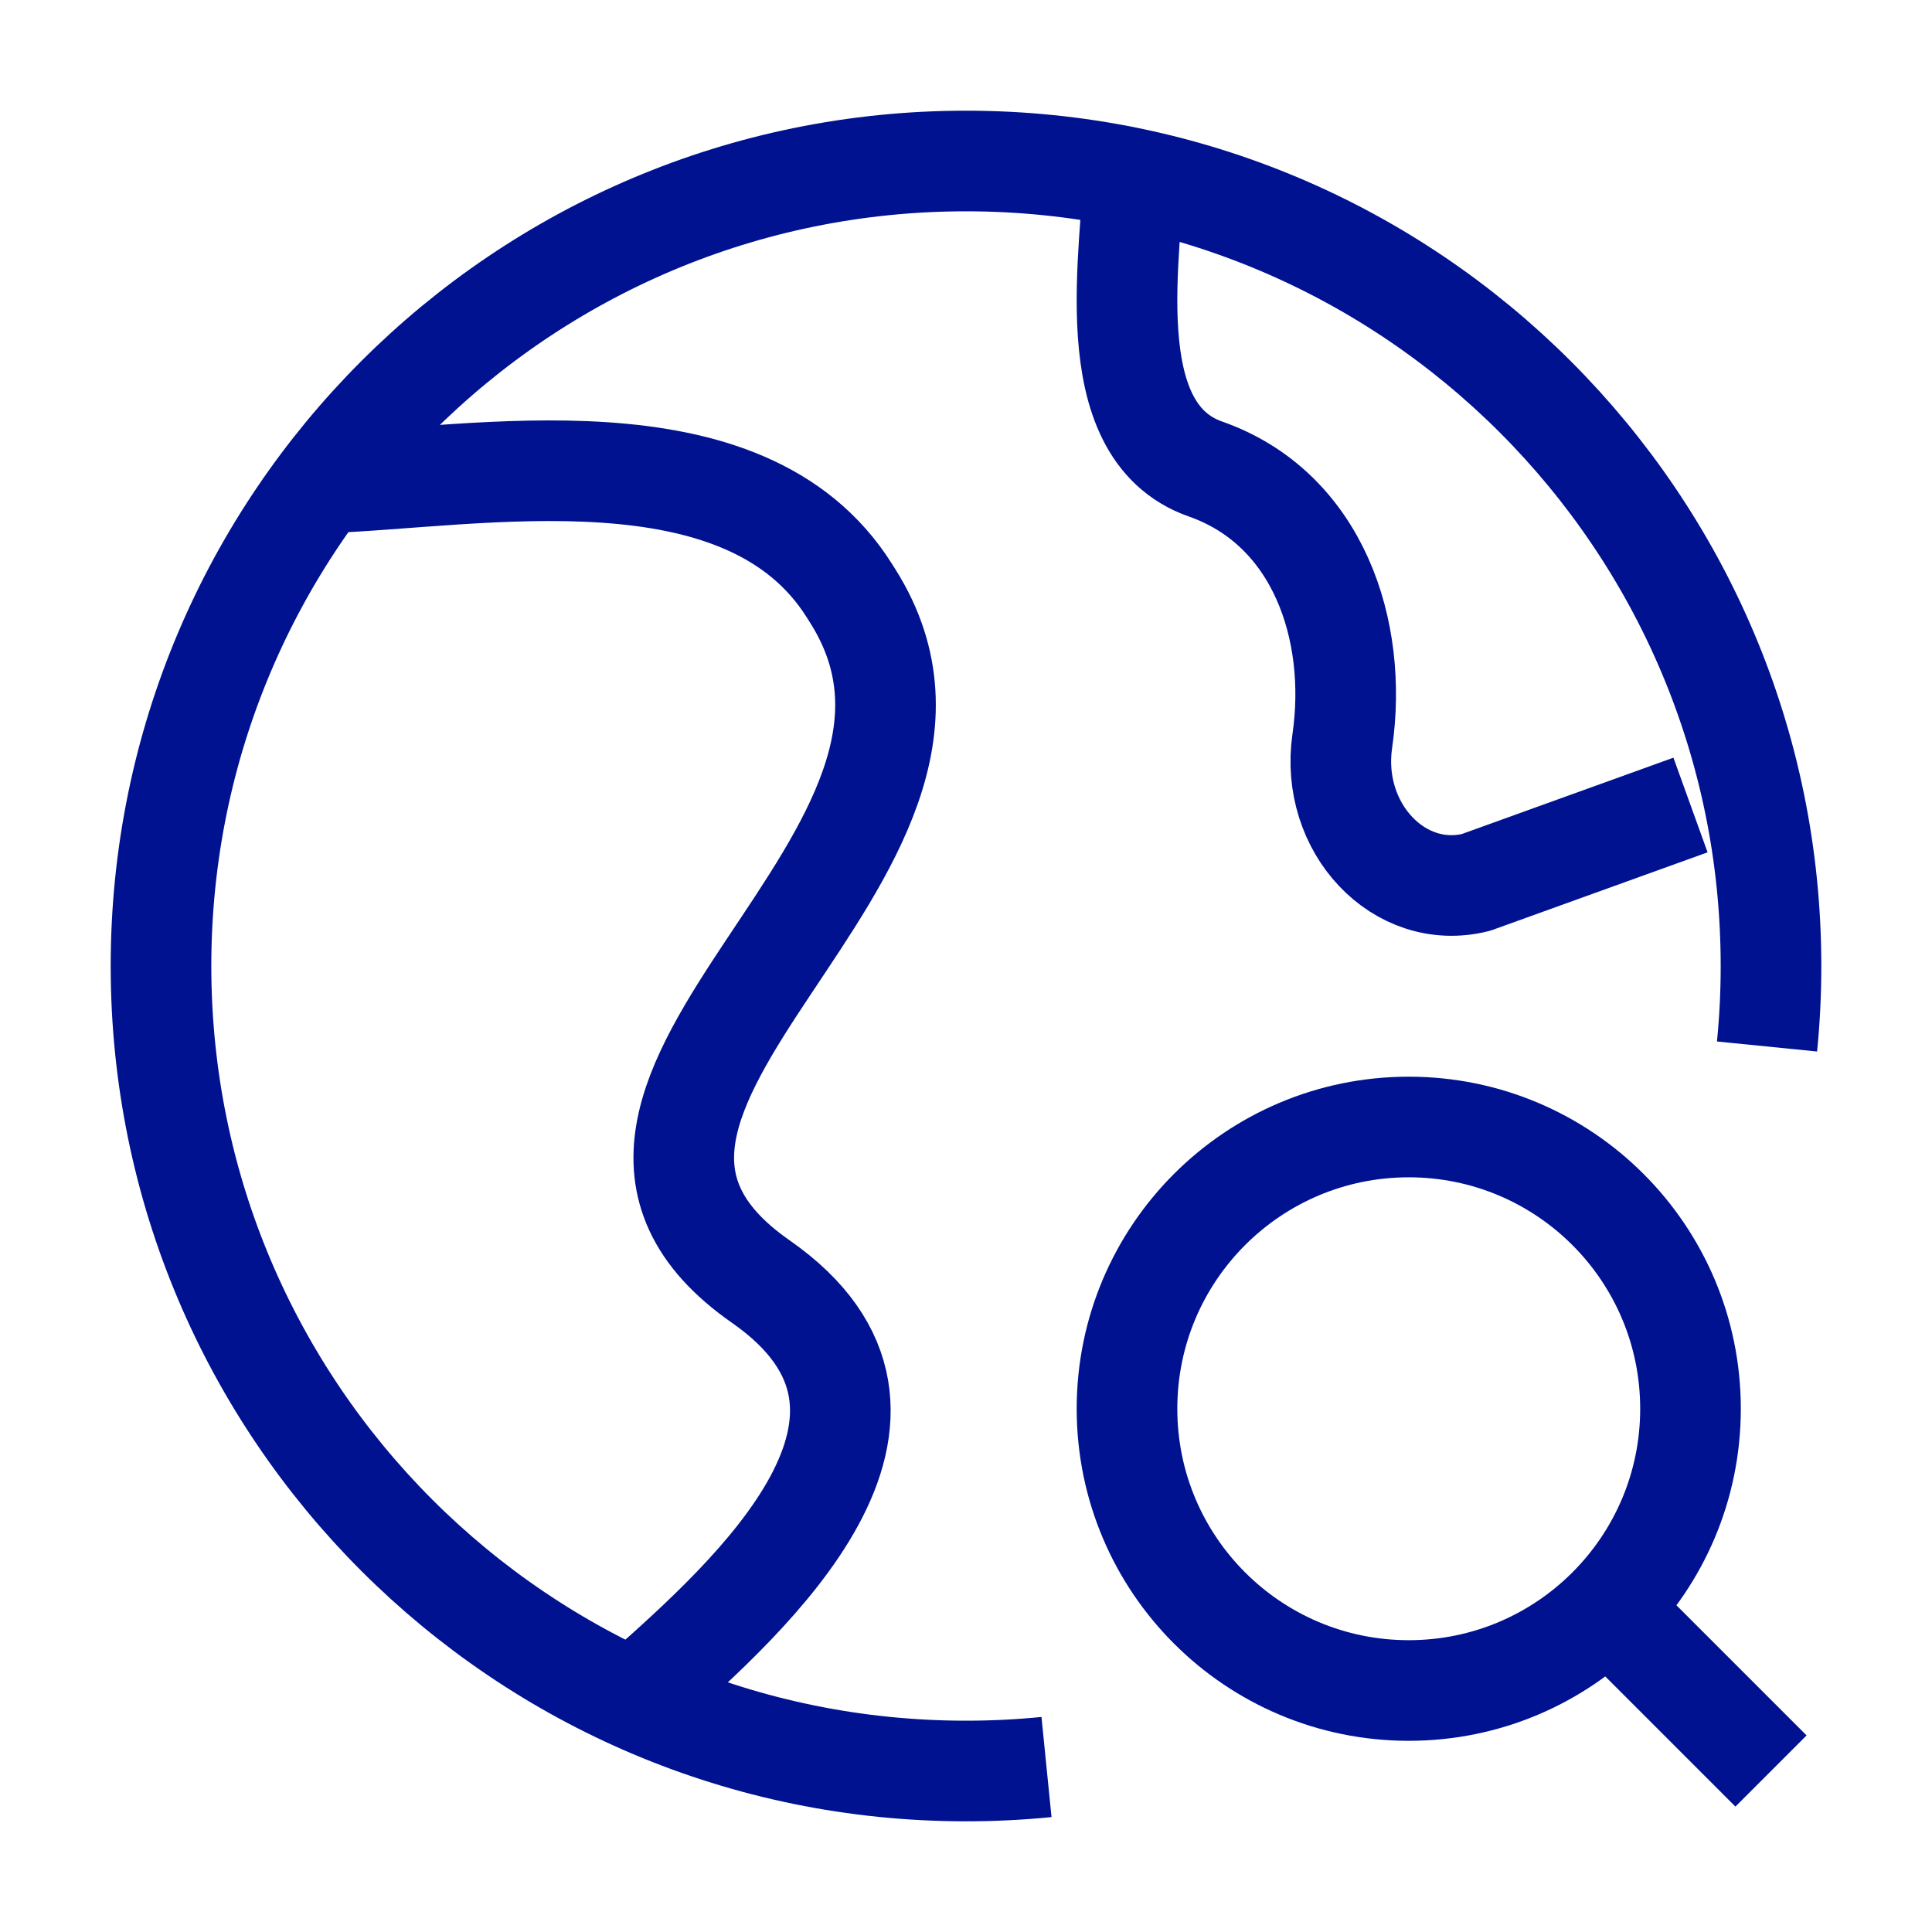 <svg width="48" height="48" viewBox="0 0 48 48" fill="none" xmlns="http://www.w3.org/2000/svg">
<path d="M28.181 4C28.143 6.182 27.218 10.693 29.948 11.652C32.754 12.638 33.747 15.667 33.349 18.409C33.035 20.568 34.764 22.399 36.668 21.924L42 20" stroke="#001290" stroke-width="2.5" stroke-linejoin="round"/>
<path d="M8 11.999C11.859 11.875 18.497 10.537 21.101 14.672L21.191 14.815C25.265 21.285 12.29 27.229 18.901 31.84C23.673 35.169 18.641 39.652 16 41.999" stroke="#001290" stroke-width="2.5" stroke-linejoin="round"/>
<path d="M42 35C42 38.866 38.866 42 35 42C31.134 42 28 38.866 28 35C28 31.134 31.134 28 35 28C38.866 28 42 31.134 42 35Z" stroke="#001290" stroke-width="2.5"/>
<path d="M26 43.901C25.342 43.967 24.675 44 24 44C12.954 44 4 35.046 4 24C4 12.954 12.954 4 24 4C35.046 4 44 12.954 44 24C44 24.675 43.967 25.342 43.901 26" stroke="#001290" stroke-width="2.5"/>
<path d="M44 44L40 40" stroke="#001290" stroke-width="2.5"/>
</svg>
